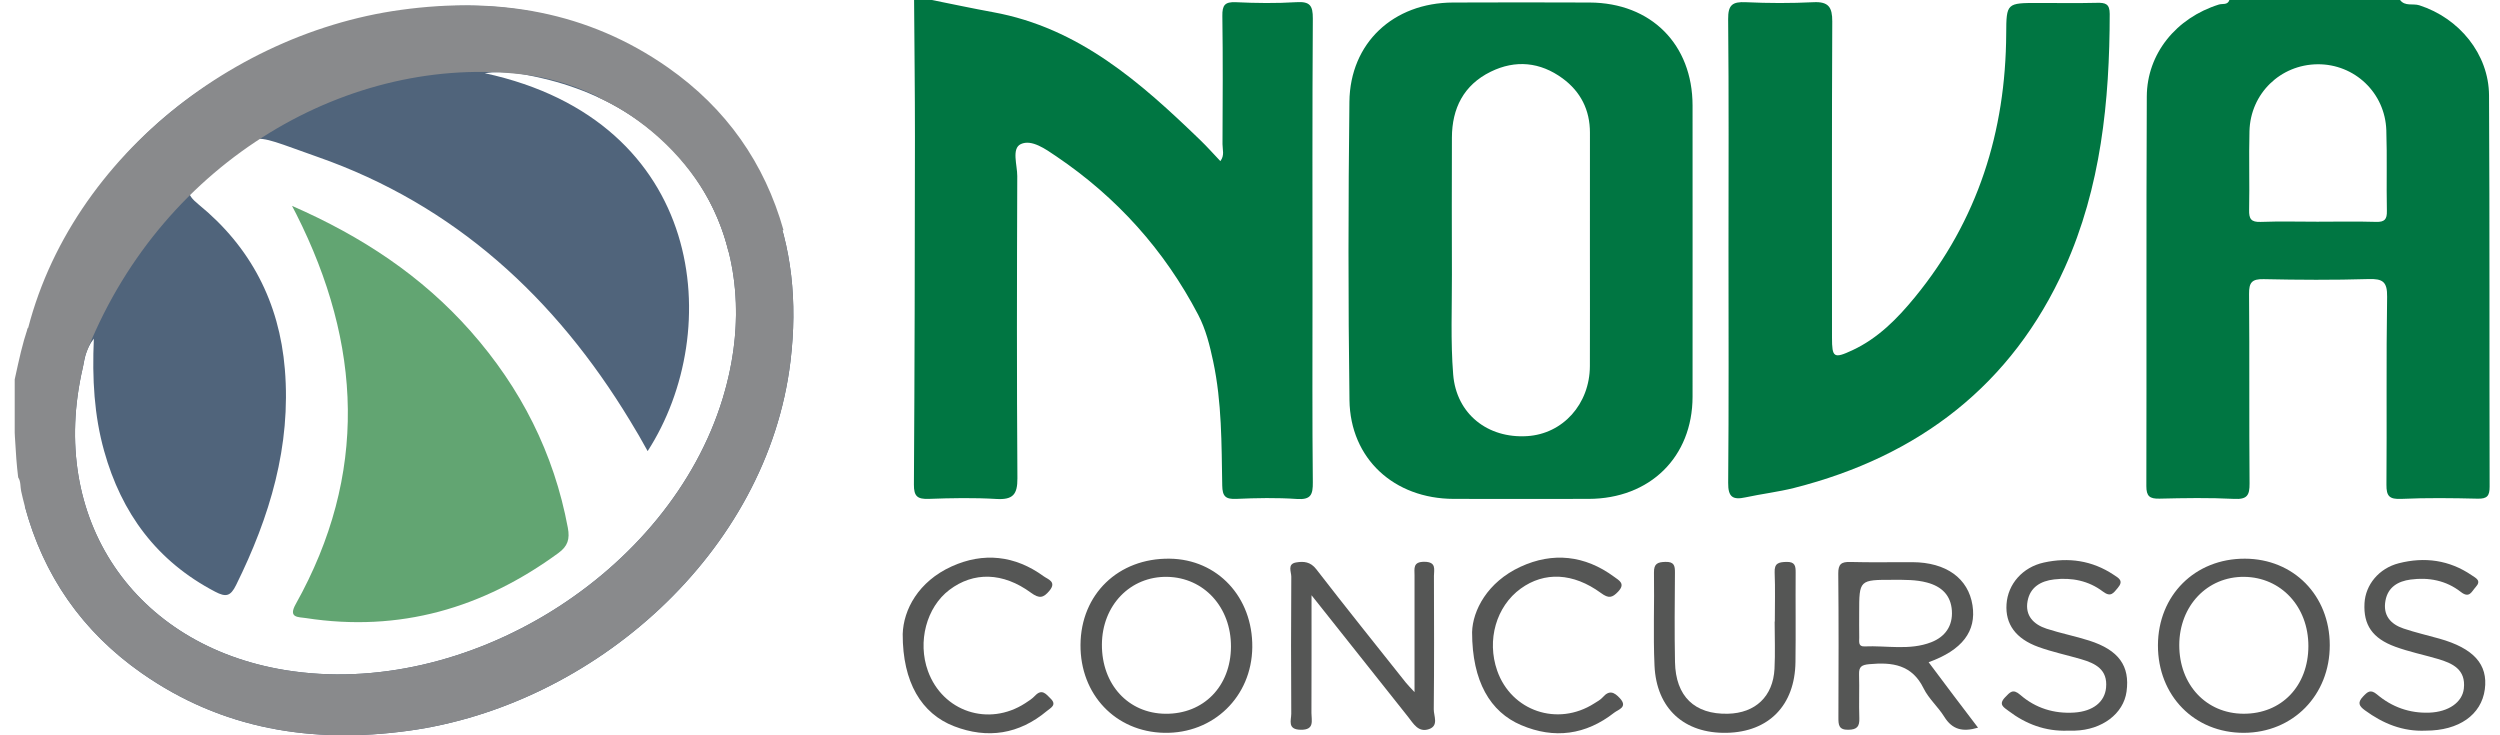 <svg width="85" height="25" viewBox="0 0 85 25" fill="none" xmlns="http://www.w3.org/2000/svg">
<path fill-rule="evenodd" clip-rule="evenodd" d="M31.683 0C32.377 0.139 33.068 0.287 33.763 0.414C36.694 0.948 38.784 2.808 40.812 4.766C41.042 4.988 41.254 5.227 41.492 5.478C41.643 5.284 41.564 5.082 41.565 4.901C41.572 3.448 41.581 1.995 41.56 0.542C41.555 0.18 41.641 0.057 42.024 0.075C42.707 0.108 43.395 0.116 44.077 0.074C44.537 0.045 44.639 0.188 44.636 0.631C44.616 3.776 44.625 6.921 44.625 10.065C44.625 12.175 44.614 14.285 44.636 16.395C44.64 16.817 44.574 16.999 44.089 16.965C43.408 16.918 42.72 16.932 42.036 16.962C41.669 16.978 41.562 16.878 41.556 16.506C41.531 15.095 41.545 13.68 41.248 12.287C41.132 11.741 40.997 11.196 40.739 10.703C39.591 8.507 37.976 6.709 35.912 5.314C35.55 5.069 35.078 4.728 34.71 4.898C34.386 5.048 34.589 5.612 34.587 5.988C34.575 9.412 34.568 12.835 34.592 16.259C34.596 16.811 34.441 16.998 33.877 16.965C33.114 16.919 32.346 16.934 31.581 16.962C31.198 16.975 31.07 16.882 31.073 16.477C31.098 12.536 31.105 8.595 31.108 4.654C31.109 3.103 31.089 1.551 31.079 0H31.683Z" fill="#007642"/>
<path fill-rule="evenodd" clip-rule="evenodd" d="M80.785 7.544C80.123 7.524 79.458 7.538 78.795 7.538C78.152 7.538 77.507 7.52 76.865 7.545C76.538 7.557 76.463 7.442 76.47 7.139C76.489 6.245 76.458 5.351 76.482 4.457C76.516 3.18 77.533 2.197 78.797 2.185C80.055 2.174 81.094 3.154 81.135 4.431C81.165 5.344 81.135 6.259 81.154 7.173C81.16 7.455 81.08 7.553 80.785 7.544ZM84.627 3.244C84.62 1.838 83.612 0.616 82.258 0.18C82.04 0.11 81.771 0.225 81.602 0H81.36H76.283H75.8C75.739 0.182 75.564 0.116 75.442 0.154C73.994 0.608 72.998 1.821 72.991 3.28C72.97 7.695 72.987 12.111 72.976 16.526C72.975 16.872 73.088 16.962 73.423 16.954C74.268 16.934 75.115 16.919 75.958 16.962C76.403 16.986 76.489 16.841 76.485 16.436C76.467 14.288 76.486 12.14 76.468 9.992C76.465 9.609 76.561 9.482 76.964 9.491C78.151 9.517 79.34 9.524 80.526 9.488C81.013 9.473 81.17 9.576 81.162 10.094C81.128 12.221 81.157 14.35 81.139 16.478C81.135 16.873 81.241 16.98 81.647 16.962C82.511 16.923 83.378 16.934 84.243 16.955C84.567 16.962 84.647 16.856 84.647 16.549C84.636 12.114 84.651 7.679 84.627 3.244Z" fill="#007642"/>
<path fill-rule="evenodd" clip-rule="evenodd" d="M54.057 8.51C54.057 7.177 54.056 5.845 54.058 4.512C54.059 3.742 53.744 3.118 53.128 2.665C52.368 2.108 51.528 2.024 50.683 2.439C49.763 2.891 49.368 3.685 49.365 4.679C49.36 6.23 49.36 7.782 49.365 9.333C49.368 10.466 49.318 11.605 49.408 12.732C49.516 14.077 50.585 14.913 51.925 14.828C53.139 14.752 54.051 13.738 54.056 12.448C54.061 11.136 54.057 9.823 54.057 8.51ZM57.548 8.538C57.548 10.189 57.55 11.84 57.547 13.49C57.544 15.538 56.099 16.958 54.012 16.962C52.482 16.965 50.953 16.966 49.423 16.962C47.4 16.956 45.909 15.598 45.882 13.603C45.836 10.223 45.841 6.841 45.88 3.46C45.903 1.458 47.375 0.094 49.401 0.086C50.95 0.08 52.5 0.079 54.05 0.086C56.137 0.096 57.545 1.508 57.547 3.586C57.549 5.237 57.548 6.888 57.548 8.538Z" fill="#007642"/>
<path fill-rule="evenodd" clip-rule="evenodd" d="M58.769 8.475C58.769 5.868 58.783 3.261 58.757 0.654C58.752 0.169 58.899 0.053 59.361 0.075C60.124 0.111 60.892 0.113 61.656 0.075C62.175 0.049 62.299 0.25 62.297 0.731C62.28 4.313 62.287 7.895 62.288 11.477C62.288 12.158 62.347 12.203 62.98 11.909C63.858 11.5 64.516 10.827 65.114 10.096C67.248 7.486 68.194 4.473 68.211 1.145C68.216 0.101 68.229 0.101 69.305 0.101C69.969 0.101 70.634 0.112 71.298 0.096C71.584 0.09 71.73 0.129 71.73 0.473C71.728 3.439 71.43 6.373 70.202 9.101C68.411 13.079 65.251 15.513 61.004 16.589C60.46 16.726 59.897 16.792 59.348 16.91C58.912 17.005 58.753 16.899 58.758 16.415C58.782 13.769 58.769 11.122 58.769 8.475Z" fill="#007642"/>
<path fill-rule="evenodd" clip-rule="evenodd" d="M63.212 20.841C63.212 21.119 63.209 21.398 63.214 21.677C63.216 21.806 63.171 21.988 63.391 21.978C64.15 21.944 64.928 22.122 65.664 21.835C66.138 21.65 66.398 21.278 66.364 20.761C66.329 20.242 66.02 19.94 65.517 19.806C65.141 19.706 64.759 19.714 64.377 19.714C63.212 19.712 63.212 19.712 63.212 20.841ZM65.573 22.515C65.881 22.925 66.154 23.291 66.429 23.656C66.692 24.004 66.956 24.35 67.253 24.741C66.736 24.894 66.379 24.811 66.106 24.371C65.896 24.033 65.575 23.756 65.403 23.405C65.007 22.596 64.338 22.509 63.554 22.582C63.297 22.606 63.2 22.667 63.208 22.926C63.223 23.424 63.199 23.922 63.217 24.419C63.227 24.696 63.143 24.807 62.847 24.812C62.516 24.819 62.505 24.646 62.506 24.399C62.512 22.768 62.517 21.136 62.501 19.504C62.498 19.182 62.601 19.098 62.913 19.107C63.617 19.127 64.322 19.11 65.027 19.114C66.171 19.12 66.923 19.664 67.065 20.581C67.201 21.46 66.721 22.103 65.573 22.515Z" fill="#555655"/>
<path fill-rule="evenodd" clip-rule="evenodd" d="M37.465 21.914C37.458 23.273 38.361 24.256 39.627 24.268C40.924 24.28 41.846 23.335 41.853 21.987C41.859 20.649 40.939 19.639 39.69 19.613C38.431 19.588 37.471 20.581 37.465 21.914ZM42.578 22.008C42.559 23.687 41.256 24.951 39.58 24.916C37.929 24.881 36.725 23.614 36.737 21.923C36.749 20.204 38.023 18.973 39.767 18.995C41.396 19.015 42.597 20.303 42.578 22.008Z" fill="#555655"/>
<path fill-rule="evenodd" clip-rule="evenodd" d="M78.485 21.967C78.487 20.629 77.558 19.627 76.303 19.613C75.047 19.6 74.097 20.598 74.095 21.934C74.093 23.281 75.011 24.262 76.279 24.267C77.573 24.273 78.483 23.325 78.485 21.967ZM79.212 21.932C79.216 23.634 77.963 24.912 76.289 24.916C74.608 24.92 73.365 23.652 73.37 21.938C73.376 20.239 74.629 18.991 76.324 18.995C77.983 18.999 79.209 20.246 79.212 21.932Z" fill="#555655"/>
<path fill-rule="evenodd" clip-rule="evenodd" d="M44.592 20.238C44.592 21.677 44.594 22.961 44.589 24.244C44.589 24.5 44.704 24.822 44.221 24.812C43.758 24.803 43.904 24.486 43.903 24.264C43.894 22.713 43.893 21.162 43.904 19.61C43.906 19.444 43.758 19.175 44.069 19.123C44.322 19.08 44.555 19.096 44.754 19.354C45.754 20.649 46.78 21.926 47.798 23.208C47.866 23.293 47.945 23.37 48.094 23.532V19.565C48.094 19.332 48.031 19.096 48.434 19.101C48.847 19.106 48.754 19.364 48.754 19.582C48.758 21.094 48.764 22.605 48.748 24.116C48.745 24.342 48.926 24.671 48.586 24.79C48.222 24.916 48.056 24.601 47.872 24.369C46.817 23.04 45.762 21.711 44.592 20.238Z" fill="#555655"/>
<path fill-rule="evenodd" clip-rule="evenodd" d="M60.344 21.131C60.344 20.575 60.361 20.017 60.338 19.461C60.325 19.148 60.472 19.113 60.735 19.105C61.032 19.096 61.054 19.242 61.052 19.471C61.045 20.485 61.06 21.499 61.046 22.513C61.026 23.983 60.137 24.887 58.708 24.916C57.264 24.945 56.318 24.093 56.253 22.628C56.206 21.577 56.252 20.521 56.235 19.467C56.23 19.162 56.358 19.111 56.628 19.104C56.921 19.097 56.95 19.235 56.948 19.467C56.941 20.481 56.93 21.495 56.95 22.509C56.972 23.678 57.617 24.294 58.75 24.267C59.682 24.245 60.284 23.68 60.333 22.741C60.361 22.206 60.338 21.668 60.338 21.131H60.344Z" fill="#555655"/>
<path fill-rule="evenodd" clip-rule="evenodd" d="M70.3 24.843C69.544 24.869 68.881 24.62 68.289 24.17C68.131 24.05 67.937 23.956 68.17 23.712C68.34 23.535 68.436 23.404 68.69 23.626C69.209 24.077 69.838 24.273 70.53 24.227C71.168 24.183 71.56 23.863 71.606 23.384C71.667 22.764 71.247 22.555 70.756 22.412C70.275 22.272 69.783 22.168 69.313 21.999C68.531 21.718 68.176 21.216 68.222 20.54C68.267 19.865 68.761 19.286 69.493 19.126C70.33 18.943 71.131 19.056 71.859 19.539C72.033 19.654 72.216 19.741 72.006 19.987C71.858 20.16 71.772 20.32 71.496 20.111C71.016 19.747 70.444 19.629 69.841 19.7C69.382 19.753 69.023 19.966 68.937 20.439C68.846 20.934 69.145 21.233 69.586 21.377C70.061 21.532 70.556 21.628 71.032 21.78C72.037 22.101 72.424 22.643 72.302 23.517C72.198 24.268 71.47 24.816 70.542 24.842C70.461 24.844 70.381 24.842 70.3 24.843Z" fill="#555655"/>
<path fill-rule="evenodd" clip-rule="evenodd" d="M82.476 24.842C81.696 24.878 81.024 24.602 80.408 24.151C80.208 24.005 80.146 23.89 80.342 23.684C80.499 23.519 80.596 23.424 80.821 23.613C81.327 24.039 81.925 24.255 82.598 24.23C83.246 24.206 83.719 23.882 83.771 23.41C83.843 22.765 83.392 22.551 82.881 22.402C82.401 22.262 81.907 22.16 81.439 21.989C80.658 21.704 80.353 21.243 80.393 20.509C80.427 19.886 80.877 19.324 81.561 19.15C82.437 18.927 83.277 19.039 84.037 19.558C84.186 19.659 84.377 19.74 84.172 19.962C84.033 20.113 83.963 20.357 83.667 20.125C83.17 19.736 82.578 19.622 81.958 19.705C81.535 19.762 81.191 19.959 81.106 20.419C81.014 20.918 81.275 21.221 81.723 21.371C82.121 21.505 82.532 21.599 82.936 21.713C84.105 22.042 84.597 22.59 84.484 23.437C84.368 24.306 83.6 24.843 82.476 24.842Z" fill="#555655"/>
<path fill-rule="evenodd" clip-rule="evenodd" d="M50.051 21.495C50.07 20.756 50.571 19.791 51.695 19.271C52.793 18.762 53.887 18.878 54.88 19.611C55.051 19.737 55.274 19.842 55.017 20.115C54.814 20.33 54.692 20.353 54.435 20.164C53.484 19.468 52.506 19.432 51.705 20.012C50.871 20.616 50.542 21.764 50.904 22.801C51.385 24.178 52.959 24.712 54.203 23.917C54.304 23.853 54.417 23.794 54.494 23.706C54.712 23.456 54.88 23.526 55.077 23.741C55.357 24.046 55.017 24.126 54.886 24.229C53.919 24.988 52.846 25.135 51.717 24.653C50.669 24.206 50.053 23.172 50.051 21.495Z" fill="#555655"/>
<path fill-rule="evenodd" clip-rule="evenodd" d="M30.692 21.558C30.717 20.73 31.224 19.774 32.353 19.26C33.435 18.767 34.51 18.883 35.484 19.593C35.629 19.698 35.936 19.778 35.681 20.085C35.478 20.33 35.338 20.362 35.056 20.155C34.097 19.451 33.099 19.435 32.278 20.057C31.499 20.648 31.19 21.819 31.55 22.815C32.051 24.197 33.611 24.715 34.855 23.911C34.972 23.835 35.095 23.758 35.189 23.657C35.429 23.401 35.569 23.602 35.724 23.755C35.944 23.972 35.718 24.069 35.595 24.173C34.649 24.965 33.577 25.132 32.438 24.692C31.332 24.265 30.687 23.2 30.692 21.558Z" fill="#555655"/>
<path fill-rule="evenodd" clip-rule="evenodd" d="M24.574 13.54C22.762 19.5 15.85 23.792 9.689 22.782C4.578 21.945 1.619 17.65 2.816 12.498C2.884 12.204 2.902 11.884 3.191 11.514C3.13 12.888 3.203 14.127 3.541 15.335C4.13 17.444 5.328 19.081 7.317 20.119C7.68 20.309 7.837 20.277 8.026 19.894C9.173 17.574 9.901 15.169 9.685 12.552C9.498 10.281 8.523 8.396 6.75 6.95C6.291 6.576 6.356 6.406 6.755 6.086C8.871 4.392 8.213 4.432 10.782 5.329C15.464 6.965 18.891 10.131 21.419 14.3C21.521 14.47 21.625 14.64 21.724 14.811C21.812 14.962 21.895 15.116 22.02 15.338C24.662 11.244 23.994 4.115 16.484 2.489C17.145 2.388 17.796 2.512 18.435 2.661C23.554 3.853 26.129 8.422 24.574 13.54ZM22.646 2.37C19.766 0.302 16.471 -0.219 13.052 0.502C7.287 1.719 3.264 4.959 1.222 10.368C1.254 10.86 1.21 11.343 1.147 11.833C1.107 12.15 1.061 12.466 1.015 12.782C1 12.882 0.985 12.983 0.97 13.083C0.967 13.112 0.96 13.172 0.949 13.264C0.903 13.772 0.844 14.277 0.821 14.787C0.807 15.081 0.804 15.377 0.815 15.672C0.82 15.822 0.829 15.971 0.842 16.12C0.847 16.175 0.852 16.219 0.855 16.255C0.856 16.26 0.857 16.265 0.858 16.27C0.911 16.602 0.907 16.922 0.847 17.218C1.476 19.559 2.789 21.466 4.814 22.884C7.546 24.799 10.617 25.294 13.889 24.846C20.172 23.985 26.093 18.801 26.877 12.282C27.366 8.214 26.046 4.812 22.646 2.37Z" fill="#50647B"/>
<path fill-rule="evenodd" clip-rule="evenodd" d="M9.929 7C12.315 8.042 14.345 9.39 15.995 11.254C17.705 13.187 18.835 15.408 19.307 17.947C19.378 18.327 19.306 18.569 18.985 18.803C16.42 20.68 13.582 21.506 10.396 21.014C10.143 20.975 9.79 21.013 10.054 20.541C12.522 16.128 12.306 11.704 10.074 7.28C10.047 7.227 10.019 7.174 9.929 7Z" fill="#62A572"/>
<path fill-rule="evenodd" clip-rule="evenodd" d="M22.646 2.37L20.33 3.307C24.162 5.074 25.923 9.1 24.574 13.539C22.762 19.5 15.85 23.791 9.689 22.782C4.578 21.944 1.619 17.65 2.816 12.498C2.885 12.204 2.902 11.645 3.191 11.275L0.945 11.148C0.754 11.724 0.667 12.141 0.5 12.899V14.708C0.502 14.757 0.504 14.806 0.507 14.855C0.537 15.411 0.568 15.823 0.618 16.232C0.711 16.367 0.687 16.551 0.719 16.698C1.287 19.278 2.642 21.362 4.813 22.884C7.546 24.799 10.617 25.294 13.889 24.846C20.172 23.985 26.093 18.801 26.876 12.282C27.366 8.214 26.046 4.812 22.646 2.37Z" fill="#898A8C"/>
<path fill-rule="evenodd" clip-rule="evenodd" d="M22.712 2.297C19.979 0.382 16.908 -0.114 13.636 0.335C7.398 1.189 1.518 6.186 0.667 12.639C0.784 12.617 0.902 12.723 1.021 12.723C1.659 12.723 2.204 13.012 2.569 13.457C2.639 12.863 2.756 12.427 2.998 11.831C5.591 5.449 11.911 1.795 17.859 2.541C20.931 2.925 24.05 5.372 24.766 8.563C25.154 8.105 25.744 7.805 26.349 7.805C26.449 7.805 26.545 7.815 26.64 7.828C25.997 5.549 24.697 3.688 22.712 2.297Z" fill="#898A8C"/>
</svg>
